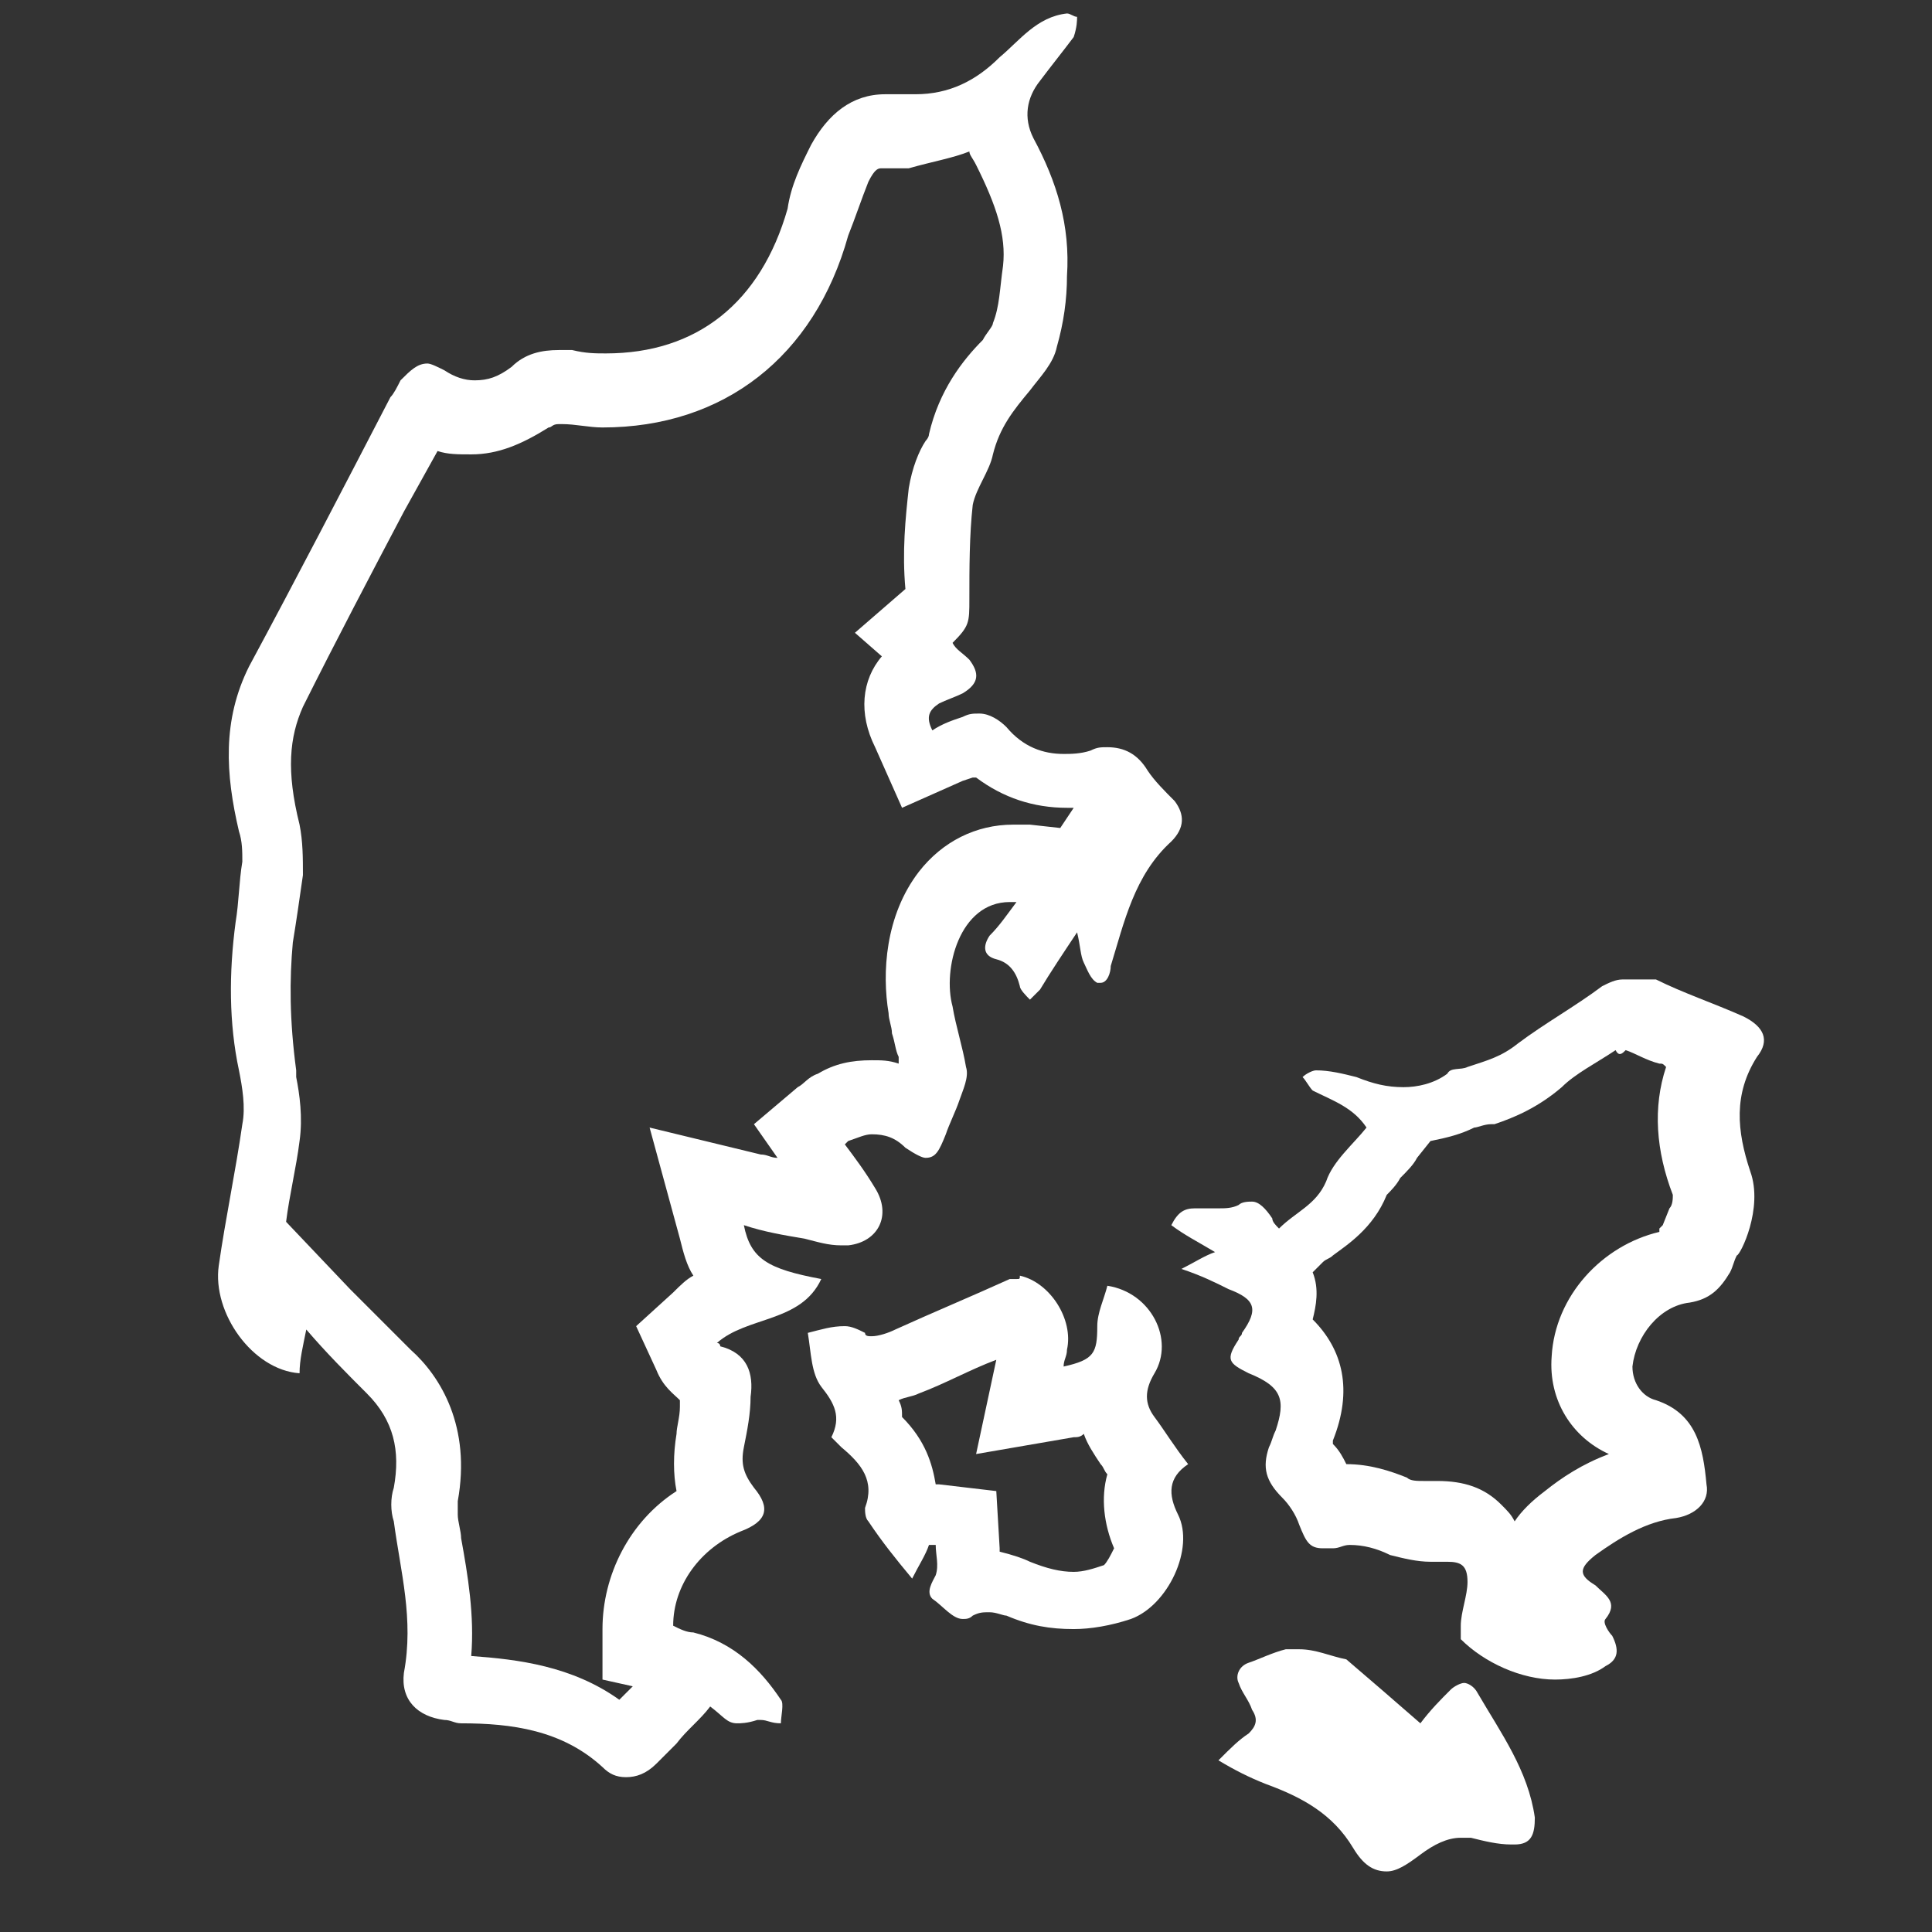 <?xml version="1.0" encoding="utf-8"?>
<!-- Generator: Adobe Illustrator 25.2.0, SVG Export Plug-In . SVG Version: 6.00 Build 0)  -->
<svg version="1.1" xmlns="http://www.w3.org/2000/svg" xmlns:xlink="http://www.w3.org/1999/xlink" x="0px" y="0px"
	 viewBox="0 0 57.4 57.4" style="enable-background:new 0 0 57.4 57.4;" xml:space="preserve">
<rect x="0" y="0" width="57.4" height="57.4" fill="#333333" stroke="none"/>
<style type="text/css">
	.st0{display:none;}
	.st1{display:inline;}
	.st2{fill:#FFFFFF;}
	.st3{display:inline;fill:#FFFFFF;}
</style>
<g id="Lag_3" class="st0">
	<rect y="-0.6" class="st1" width="58" height="58"/>
</g>
<g id="Lag_2">
	<g>
		<g>
			<path class="st2" d="M28.8,4.5c0,0.1,0.1,0.2,0.2,0.4c0.6,1.2,0.9,2.1,0.8,3c-0.1,0.7-0.1,1.2-0.3,1.7c0,0.1-0.2,0.3-0.3,0.5
				c-0.6,0.6-1.3,1.5-1.6,2.8c0,0.1-0.1,0.2-0.1,0.2c-0.2,0.3-0.4,0.8-0.5,1.4c-0.1,0.9-0.2,1.9-0.1,3l-1.5,1.3l0.8,0.7
				c-0.6,0.7-0.7,1.7-0.2,2.7l0.8,1.8l1.8-0.8l0.3-0.1c0,0,0.1,0,0.1,0c0.8,0.6,1.7,0.9,2.7,0.9c0.1,0,0.1,0,0.2,0l-0.4,0.6
				l-0.9-0.1c-0.2,0-0.3,0-0.5,0c-1.1,0-2.1,0.5-2.8,1.4c-1,1.3-1.1,3-0.9,4.2c0,0.2,0.1,0.4,0.1,0.6c0.1,0.3,0.1,0.5,0.2,0.7
				c0,0,0,0,0,0.1c0,0,0,0.1,0,0.1c-0.3-0.1-0.5-0.1-0.8-0.1c-0.6,0-1.1,0.1-1.6,0.4c-0.3,0.1-0.4,0.3-0.6,0.4l-1.3,1.1l0.7,1
				c-0.2,0-0.3-0.1-0.5-0.1l-3.3-0.8l0.9,3.3c0.1,0.4,0.2,0.8,0.4,1.1c-0.2,0.1-0.4,0.3-0.6,0.5l-1.1,1l0.6,1.3
				c0.2,0.5,0.5,0.7,0.7,0.9c0,0.1,0,0.1,0,0.2c0,0.3-0.1,0.6-0.1,0.8c-0.1,0.6-0.1,1.2,0,1.7c-1.4,0.9-2.2,2.5-2.2,4.1l0,1.5
				l0.9,0.2c-0.1,0.1-0.2,0.2-0.3,0.3l-0.1,0.1c-1.4-1-3-1.2-4.4-1.3c0.1-1.2-0.1-2.4-0.3-3.5c0-0.2-0.1-0.5-0.1-0.7
				c0,0,0-0.1,0-0.4c0.4-2.2-0.5-3.7-1.4-4.5c-0.4-0.4-0.8-0.8-1.2-1.2c-0.2-0.2-0.4-0.4-0.6-0.6l-1.9-2c0.1-0.8,0.3-1.6,0.4-2.4
				c0.1-0.7,0-1.4-0.1-1.9l0-0.2c-0.2-1.5-0.2-2.7-0.1-3.8c0.1-0.6,0.2-1.3,0.3-2c0-0.5,0-1-0.1-1.5c-0.4-1.6-0.3-2.6,0.1-3.5
				c1-2,2-3.9,3-5.8l1-1.8c0.3,0.1,0.6,0.1,1,0.1c0.8,0,1.5-0.3,2.3-0.8c0.1,0,0.1-0.1,0.3-0.1c0,0,0.1,0,0.1,0
				c0.4,0,0.8,0.1,1.2,0.1c3.6,0,6.3-2.1,7.3-5.7c0.2-0.5,0.4-1.1,0.6-1.6c0.2-0.4,0.3-0.4,0.4-0.4c0,0,0.1,0,0.1,0
				c0.2,0,0.5,0,0.7,0C27.7,4.8,28.3,4.7,28.8,4.5 M31.7,0.4C31.6,0.4,31.6,0.4,31.7,0.4c-0.9,0.1-1.4,0.8-2,1.3
				c-0.7,0.7-1.5,1.1-2.5,1.1c-0.1,0-0.3,0-0.5,0c-0.1,0-0.3,0-0.4,0c-1,0-1.7,0.6-2.2,1.5c-0.3,0.6-0.6,1.2-0.7,1.9
				c-0.8,2.8-2.7,4.3-5.4,4.3c-0.3,0-0.6,0-1-0.1c-0.1,0-0.2,0-0.4,0c-0.5,0-1,0.1-1.4,0.5c-0.4,0.3-0.7,0.4-1.1,0.4
				c-0.3,0-0.6-0.1-0.9-0.3c-0.2-0.1-0.4-0.2-0.5-0.2c-0.3,0-0.5,0.2-0.8,0.5c-0.1,0.2-0.2,0.4-0.3,0.5c-1.4,2.7-2.8,5.4-4.2,8
				c-0.8,1.6-0.7,3.2-0.3,4.9c0.1,0.3,0.1,0.6,0.1,0.9c-0.1,0.6-0.1,1.2-0.2,1.8c-0.2,1.5-0.2,3,0.1,4.4c0.1,0.5,0.2,1.1,0.1,1.6
				c-0.2,1.4-0.5,2.8-0.7,4.2c-0.2,1.4,1,3.1,2.4,3.2C8.9,40.4,9,40,9.1,39.5c0.6,0.7,1.2,1.3,1.8,1.9c0.8,0.8,1,1.7,0.8,2.8
				c-0.1,0.3-0.1,0.7,0,1c0.2,1.5,0.6,2.9,0.3,4.5c-0.1,0.8,0.4,1.3,1.2,1.4c0.2,0,0.3,0.1,0.5,0.1c1.5,0,3,0.2,4.2,1.3
				c0.2,0.2,0.4,0.3,0.7,0.3c0.3,0,0.6-0.1,0.9-0.4c0.2-0.2,0.4-0.4,0.6-0.6c0.3-0.4,0.7-0.7,1-1.1c0.4,0.3,0.5,0.5,0.8,0.5
				c0.1,0,0.3,0,0.6-0.1c0,0,0,0,0.1,0c0.2,0,0.3,0.1,0.6,0.1c0-0.2,0.1-0.6,0-0.7c-0.6-0.9-1.4-1.7-2.6-2c-0.2,0-0.4-0.1-0.6-0.2
				c0-1.2,0.8-2.3,2-2.8c0.8-0.3,0.9-0.7,0.4-1.3c-0.3-0.4-0.4-0.7-0.3-1.2c0.1-0.5,0.2-1,0.2-1.5c0.1-0.7-0.1-1.3-0.9-1.5
				c0,0,0-0.1-0.1-0.1c0.9-0.8,2.5-0.6,3.1-1.9c-1.6-0.3-2.1-0.6-2.3-1.6c0.6,0.2,1.2,0.3,1.8,0.4c0.4,0.1,0.7,0.2,1.1,0.2
				c0.1,0,0.1,0,0.2,0c0.9-0.1,1.3-0.9,0.8-1.7c-0.3-0.5-0.6-0.9-0.9-1.3c0,0,0.1-0.1,0.1-0.1c0.3-0.1,0.5-0.2,0.7-0.2
				c0.4,0,0.7,0.1,1,0.4c0.3,0.2,0.5,0.3,0.6,0.3c0.3,0,0.4-0.2,0.6-0.7c0.1-0.3,0.3-0.7,0.4-1c0.1-0.3,0.3-0.7,0.2-1
				c-0.1-0.6-0.3-1.2-0.4-1.8c-0.3-1.1,0.2-3.1,1.7-3.1c0.1,0,0.1,0,0.2,0c-0.3,0.4-0.5,0.7-0.8,1c-0.2,0.3-0.2,0.6,0.2,0.7
				c0.4,0.1,0.6,0.4,0.7,0.8c0,0.1,0.2,0.3,0.3,0.4c0.1-0.1,0.2-0.2,0.3-0.3c0.3-0.5,0.7-1.1,1.1-1.7c0.1,0.4,0.1,0.7,0.2,0.9
				c0.1,0.2,0.2,0.5,0.4,0.6c0,0,0.1,0,0.1,0c0.2,0,0.3-0.3,0.3-0.5c0.4-1.3,0.7-2.7,1.8-3.7c0.4-0.4,0.4-0.8,0.1-1.2
				c-0.3-0.3-0.6-0.6-0.8-0.9c-0.3-0.5-0.7-0.7-1.2-0.7c-0.2,0-0.3,0-0.5,0.1c-0.3,0.1-0.6,0.1-0.8,0.1c-0.6,0-1.2-0.2-1.7-0.8
				c-0.2-0.2-0.5-0.4-0.8-0.4c-0.2,0-0.3,0-0.5,0.1c-0.3,0.1-0.6,0.2-0.9,0.4c-0.2-0.4-0.1-0.6,0.2-0.8c0.2-0.1,0.5-0.2,0.7-0.3
				c0.5-0.3,0.5-0.6,0.2-1c-0.2-0.2-0.4-0.3-0.5-0.5c0.5-0.5,0.5-0.6,0.5-1.3c0-0.9,0-1.9,0.1-2.8c0.1-0.5,0.5-1,0.6-1.5
				c0.2-0.8,0.6-1.3,1.1-1.9c0.3-0.4,0.7-0.8,0.8-1.3c0.2-0.7,0.3-1.4,0.3-2.1c0.1-1.5-0.3-2.8-1-4.1c-0.3-0.6-0.2-1.2,0.2-1.7
				c0.3-0.4,0.7-0.9,1-1.3C32,0.8,32,0.6,32,0.5C31.9,0.5,31.8,0.4,31.7,0.4L31.7,0.4z"/>
		</g>
		<g>
			<path class="st2" d="M48.3,31.2c0.3,0.1,0.6,0.3,1,0.4c0.1,0,0.1,0,0.2,0.1c-0.4,1.2-0.3,2.5,0.2,3.8c0,0.1,0,0.3-0.1,0.4
				l-0.2,0.5l-0.1,0.1c0,0,0,0.1,0,0.1c-1.7,0.4-3.1,1.9-3.2,3.7c-0.1,1.3,0.6,2.4,1.7,2.9c-0.8,0.3-1.4,0.7-1.9,1.1
				c-0.4,0.3-0.7,0.6-0.9,0.9c-0.1-0.2-0.2-0.3-0.4-0.5c-0.5-0.5-1.1-0.7-1.9-0.7c0,0,0,0,0,0c-0.1,0-0.2,0-0.3,0c0,0-0.1,0-0.1,0
				c-0.2,0-0.4,0-0.5-0.1c-0.5-0.2-1.1-0.4-1.8-0.4c-0.1-0.2-0.2-0.4-0.4-0.6l0-0.1c0.6-1.5,0.3-2.7-0.6-3.6c0.1-0.4,0.2-0.9,0-1.4
				l0.3-0.3c0.1-0.1,0.2-0.1,0.3-0.2c0.4-0.3,1.2-0.8,1.6-1.8c0.1-0.1,0.3-0.3,0.4-0.5c0.2-0.2,0.4-0.4,0.5-0.6l0.4-0.5
				c0.5-0.1,0.9-0.2,1.3-0.4c0.1,0,0.3-0.1,0.5-0.1l0.1,0c0.6-0.2,1.3-0.5,2-1.1c0.4-0.4,1-0.7,1.6-1.1
				C48.1,31.4,48.2,31.3,48.3,31.2 M48.2,29.1c-0.2,0-0.4,0.1-0.6,0.2c-0.8,0.6-1.7,1.1-2.5,1.7c-0.5,0.4-0.9,0.5-1.5,0.7
				c-0.2,0.1-0.5,0-0.6,0.2c-0.4,0.3-0.9,0.4-1.3,0.4c-0.5,0-0.9-0.1-1.4-0.3c-0.4-0.1-0.8-0.2-1.2-0.2c0,0,0,0,0,0
				c-0.1,0-0.3,0.1-0.4,0.2c0.1,0.1,0.2,0.3,0.3,0.4c0.6,0.3,1.2,0.5,1.6,1.1c-0.4,0.5-1,1-1.2,1.6c-0.3,0.7-0.9,0.9-1.4,1.4
				c-0.1-0.1-0.2-0.2-0.2-0.3c-0.2-0.3-0.4-0.5-0.6-0.5c-0.1,0-0.3,0-0.4,0.1c-0.2,0.1-0.4,0.1-0.6,0.1c-0.2,0-0.3,0-0.5,0
				c-0.1,0-0.1,0-0.2,0c-0.3,0-0.5,0.1-0.7,0.5c0.4,0.3,0.8,0.5,1.3,0.8c-0.3,0.1-0.6,0.3-1,0.5c0.6,0.2,1,0.4,1.4,0.6
				c0.8,0.3,0.9,0.6,0.4,1.3c0,0.1-0.1,0.1-0.1,0.2c-0.4,0.6-0.3,0.7,0.3,1c1,0.4,1.1,0.8,0.8,1.7c-0.1,0.2-0.1,0.3-0.2,0.5
				c-0.2,0.6-0.1,1,0.4,1.5c0.2,0.2,0.4,0.5,0.5,0.8c0.2,0.5,0.3,0.7,0.7,0.7c0.1,0,0.2,0,0.3,0c0.2,0,0.3-0.1,0.5-0.1
				c0.4,0,0.8,0.1,1.2,0.3c0.4,0.1,0.8,0.2,1.2,0.2c0.1,0,0.2,0,0.3,0c0.1,0,0.1,0,0.2,0c0.4,0,0.6,0.1,0.6,0.6
				c0,0.4-0.2,0.9-0.2,1.3c0,0.1,0,0.3,0,0.4c0.7,0.7,1.8,1.2,2.8,1.2c0.5,0,1.1-0.1,1.5-0.4c0.4-0.2,0.4-0.5,0.2-0.9
				c-0.1-0.1-0.3-0.4-0.2-0.5c0.4-0.5,0-0.7-0.3-1c-0.5-0.3-0.5-0.5,0-0.9c0.7-0.5,1.5-1,2.4-1.1c0.6-0.1,1-0.5,0.9-1
				c-0.1-1.1-0.3-2.1-1.5-2.5c-0.4-0.1-0.7-0.5-0.7-1c0.1-0.9,0.8-1.8,1.7-1.9c0.6-0.1,0.9-0.4,1.2-0.9c0.1-0.2,0.1-0.3,0.2-0.5
				c0,0,0,0,0,0c0.1,0,0.8-1.4,0.4-2.5c-0.4-1.2-0.5-2.3,0.2-3.4c0.4-0.5,0.2-0.9-0.4-1.2c-0.9-0.4-1.8-0.7-2.6-1.1
				C48.5,29.1,48.4,29.1,48.2,29.1L48.2,29.1z"/>
		</g>
		<g>
			<path class="st2" d="M29.6,40.4l-0.6,2.8l2.9-0.5c0.1,0,0.2,0,0.3-0.1c0.1,0.3,0.3,0.6,0.5,0.9c0.1,0.1,0.1,0.2,0.2,0.3
				c-0.2,0.7-0.1,1.5,0.2,2.2c-0.1,0.2-0.2,0.4-0.3,0.5c-0.3,0.1-0.6,0.2-0.9,0.2c-0.4,0-0.8-0.1-1.3-0.3c-0.2-0.1-0.5-0.2-0.9-0.3
				c0,0,0-0.1,0-0.1l-0.1-1.7l-1.7-0.2l-0.1,0c-0.1-0.6-0.3-1.3-1-2c0-0.2,0-0.3-0.1-0.5c0.2-0.1,0.4-0.1,0.6-0.2
				C28.1,41.1,28.8,40.7,29.6,40.4C29.6,40.4,29.6,40.4,29.6,40.4 M30.2,38C30.1,38,30,38,30,38c-1.1,0.5-2.3,1-3.4,1.5
				c-0.2,0.1-0.5,0.2-0.7,0.2c-0.1,0-0.2,0-0.2-0.1c-0.2-0.1-0.4-0.2-0.6-0.2c-0.4,0-0.7,0.1-1.1,0.2c0.1,0.6,0.1,1.2,0.4,1.6
				c0.4,0.5,0.6,0.9,0.3,1.5c0.1,0.1,0.2,0.2,0.3,0.3c0.6,0.5,1,1,0.7,1.8c0,0.1,0,0.3,0.1,0.4c0.4,0.6,0.8,1.1,1.3,1.7
				c0.2-0.4,0.4-0.7,0.5-1c0.1,0,0.1,0,0.2,0c0,0.3,0.1,0.6,0,0.9c-0.1,0.2-0.3,0.5-0.1,0.7c0.3,0.2,0.6,0.6,0.9,0.6
				c0.1,0,0.2,0,0.3-0.1c0.2-0.1,0.3-0.1,0.5-0.1c0.2,0,0.4,0.1,0.5,0.1c0.7,0.3,1.3,0.4,2,0.4c0.5,0,1.1-0.1,1.7-0.3
				c1.1-0.4,1.9-2.1,1.4-3.1c-0.3-0.6-0.3-1.1,0.3-1.5c-0.4-0.5-0.7-1-1-1.4c-0.3-0.4-0.3-0.8,0-1.3c0.6-1-0.1-2.4-1.4-2.6
				c-0.1,0.4-0.3,0.8-0.3,1.2c0,0.8-0.1,1-1,1.2c0-0.2,0.1-0.3,0.1-0.5c0.2-0.9-0.5-2-1.4-2.2C30.3,38,30.3,38,30.2,38L30.2,38z"/>
		</g>
		<g>
			<path class="st2" d="M38.6,49c-0.1,0-0.3,0-0.4,0c-0.4,0.1-0.8,0.3-1.1,0.4c-0.3,0.1-0.4,0.4-0.3,0.6c0.1,0.3,0.3,0.5,0.4,0.8
				c0.2,0.3,0.1,0.5-0.1,0.7c-0.3,0.2-0.5,0.4-0.9,0.8c0.5,0.3,0.9,0.5,1.4,0.7c1.1,0.4,2,0.9,2.6,1.9c0.3,0.5,0.6,0.7,1,0.7
				c0.3,0,0.6-0.2,1-0.5c0.4-0.3,0.8-0.5,1.2-0.5c0.1,0,0.2,0,0.3,0c0.4,0.1,0.8,0.2,1.2,0.2c0,0,0.1,0,0.1,0c0.5,0,0.6-0.3,0.6-0.8
				c-0.2-1.4-1-2.5-1.7-3.7c-0.1-0.2-0.3-0.3-0.4-0.3c-0.1,0-0.3,0.1-0.4,0.2c-0.3,0.3-0.6,0.6-0.9,1c-0.8-0.7-1.5-1.3-2.2-1.9
				C39.5,49.2,39.1,49,38.6,49L38.6,49z"/>
		</g>
	</g>
</g>
<g id="Lag_4" class="st0">
	<g class="st1">
		<g>
			<path class="st2" d="M17.4,24.1c0,0.1,0,0.1,0,0.1c0,0.2,0,0.5,0.1,0.7c-0.3,0.4-0.5,0.9-0.4,1.4c-0.2-1-0.8-1.4-1.3-1.6
				c0.4-0.1,0.9-0.2,1.3-0.7C17.3,24.2,17.4,24.2,17.4,24.1 M17.8,22c-0.1,0-0.3,0-0.4,0.1c-0.2,0.1-0.3,0.1-0.4,0.1
				c-0.1,0-0.2,0-0.3-0.1c-0.1-0.1-0.2-0.1-0.3-0.1c-0.2,0-0.3,0.1-0.4,0.3c-0.2,0.3-0.3,0.5-0.5,0.5c-0.1,0-0.3,0-0.5-0.1
				c-0.1,0-0.1,0-0.2-0.1c-0.1-0.1-0.2-0.1-0.2-0.1c-0.1,0-0.2,0.1-0.3,0.2c-0.2,0.4-0.4,0.7-0.6,1.1c-0.1,0.2-0.2,0.3-0.4,0.3
				c0,0-0.1,0-0.1,0c-0.2,0-0.5,0-0.7-0.1c0.1,0.2,0.1,0.2,0.1,0.3c0.2,0.5,0.2,0.5-0.3,0.6c-0.5,0.2-1,0.3-1.6,0.4
				c0,0.1,0,0.1,0,0.2c0.6,0.7,1.2,1.5,1.7,2.2c0.1,0.1,0.5,0.2,0.8,0.2c0.2,0,0.3,0,0.4-0.1c0,0,0.1-0.1,0.1-0.2
				c0-0.1,0.1-0.3,0.1-0.4c0-0.4,0.2-0.6,0.7-0.7c0.2,0,0.3,0,0.4,0c0.2,0,0.2,0.1,0.3,0.6c0,0.4,0,0.7,0.4,1
				c0.5,0.3,0.5,0.4,0.2,0.9c0,0,0,0,0,0.1c0.2,0,0.4,0.2,0.6,0.2c0.1,0,0.2,0,0.3-0.1c0.1-0.1,0.2-0.2,0.3-0.2
				c0.1,0,0.2,0.1,0.3,0.2c0.3,0.3,0.5,0.4,0.7,0.4c0.3,0,0.5-0.2,0.7-0.7c0.1-0.3,0.3-0.4,0.6-0.4c0,0,0,0,0,0c0,0,0,0,0,0
				c0.3,0,0.5,0,0.8-0.1c0.1,0,0.2-0.1,0.3-0.2c0.1-0.6,0.1-1.2,0.2-1.9c-0.3,0-0.5,0.1-0.7,0.1c0,0,0,0-0.1,0c-0.2,0-0.3,0-0.5-0.1
				c-0.3-0.1-0.3-0.2-0.1-0.4c0.2-0.2,0.5-0.4,0.7-0.6c0.3-0.3,0.3-0.6-0.1-0.8c-0.2-0.1-0.4-0.3-0.4-0.5c0-0.2-0.1-0.4,0-0.6
				c0.2-0.8-0.2-1.1-0.8-1.4c-0.1,0-0.1-0.1-0.2-0.1C18.2,22,18,22,17.8,22L17.8,22z"/>
		</g>
		<g>
			<path class="st2" d="M29.1,5.3c0,0-0.1,0.1-0.1,0.1L29,5.5V5.3C29,5.3,29,5.3,29.1,5.3 M27.6,6.9L27.6,6.9
				c-0.3,0.9-0.4,1.7,0,2.5c0.4,0.8,1.2,1.2,2.2,1.2c0.3,0,0.5,0,0.7-0.1c0.2,0,0.4,0,0.6,0c0.7,0,1.3-0.2,1.7-0.5
				c0.3,0.1,0.7,0.2,1,0.3c0.4,0.1,0.7,0.1,1.1,0.1c0.2,0,0.4,0.1,0.6,0.1c-0.1,0.3-0.1,0.6-0.1,0.8c0,0,0,0.1-0.2,0.3
				c-0.6,0.7-1.3,1.5-2,2.2c-0.3,0.3-0.5,0.6-0.8,0.9L32,15.3l-0.2,0.3l-1,1.1c-0.1,0-0.1,0-0.2,0c-0.7,0.1-1.2,0.6-1.4,0.8L28.6,18
				l-1.1-0.8c0,0-0.1-0.1-0.1-0.1c0-0.1,0-0.2,0-0.3l0-0.5l-0.2-2.7c0-0.1,0-0.2,0-0.3l0-0.1l0.3-2.2L27,11c0-0.2,0.1-0.3,0.1-0.5
				c0-0.1,0-0.2,0-0.3c0.1-0.3,0.2-0.6,0.2-1l0-0.2c0-0.3,0-0.7,0-1.1l0.1-1C27.4,7,27.5,7,27.6,6.9 M29.1,20.6
				c0.2,0.2,0.5,0.5,0.9,0.7c0.4,0.2,0.7,0.3,1.2,0.3c0.2,0,0.4,0,0.6,0c0.5-0.1,1-0.1,1.4-0.2c0,0.1,0,0.1,0,0.2
				c0.3,0.9,0.7,1.7,1.3,2.3c-0.1,0.4-0.1,0.8-0.2,1.3c-0.1,1.1-0.1,2.1,0,3c0,0.8,0.3,1.4,0.5,1.9c0.4,1.1,1.4,1.8,2.5,1.9
				c0,0,0.1,0.1,0.1,0.2c0.2,0.4,0.5,1,1,1.5c-0.3,0.7-0.1,1.5,0.4,2.5c0.1,0.1,0.2,0.3,0.2,0.4c0,0,0,0.1-0.1,0.1
				c-0.4,0.9-0.1,1.8,0.1,2.1l0.2,0.4c0.1,0.3,0.2,0.5,0.3,0.8c-0.1,0.1-0.1,0.1-0.2,0.2c0,0-0.1,0.1-0.1,0.1
				c-0.3,0.3-0.8,0.9-0.9,1.8c-0.1,0.8,0.2,1.9,1.9,2.7c0.1,0,0.2,0.1,0.3,0.1c0.3,0.1,0.5,0.1,0.8,0.1c0.8,0,1.4-0.4,1.8-1
				c1.2,0.3,1.8,0.8,2,1.3c0,0.1-0.1,0.2-0.1,0.2c-0.3,0.5-0.6,0.9-1,1.4l-4.1-0.7l1.1,1.8l-0.5,0l-0.2,1.5c-0.1,0-0.2,0.1-0.3,0.1
				c0,0-0.1,0-0.2,0l-4.3,1.1l3.7,2.5l0,0c0.1,0.1,0.5,0.3,0.9,0.4c-0.3,0.1-0.6,0.3-0.9,0.4c-0.1,0-0.1,0-0.2,0.1
				c-0.7-0.4-1.5-0.6-2.3-0.6c-0.4,0-0.8,0-1.2,0.1c-0.1,0-0.2,0-0.3,0c-0.1,0-0.1,0-0.3-0.1c-0.4-0.4-0.8-0.6-1.1-0.8
				c-0.1-0.1-0.2-0.1-0.3-0.2c-0.2-0.1-0.3-0.2-0.5-0.3l-0.2-0.1l-3.8-2c0.1-0.3,0.2-0.5,0.2-0.6L30,48l-1.7-0.6c0,0-0.1,0-0.1-0.1
				c-0.3-0.1-0.8-0.4-1.4-0.4c-0.1,0-0.2,0-0.3,0c-0.4,0-0.8,0.2-1.1,0.4c-0.4-0.9-1.2-1.6-2.1-1.6c-0.1-0.2-0.2-0.3-0.3-0.4
				c0.1,0,0.1-0.1,0.2-0.1c0.6-0.5,1.2-1,2-1.7c0.5-0.4,0.8-1.1,0.8-1.7c0-0.3,0-0.5,0-0.6c0,0,0-0.1,0-0.1c0.1-0.6,0-1.1-0.1-1.6
				c0.1,0,0.3,0,0.5,0c0.1,0,0.1,0,0.2,0l0.5,1.2l1.9-0.8c0,0,0.1,0,0.2-0.1c0.1,0,0.3,0,0.4,0c1,0,1.6-0.7,1.8-1
				c0.1-0.1,0.1-0.2,0.2-0.3l0.1-0.1l1.2-1.6l-1.5-1.1c0.2-0.3,0.3-0.7,0.3-1.1c0,0,0,0,0,0c0.1-0.1,0.1-0.2,0.2-0.3
				c0.2-0.4,0.4-0.8,0.4-1.2c0.8-1.3,0-2.4-0.2-2.8l-1.1-1.7c0.6-0.2,0.9-0.6,1.1-0.8l1.9-1.8l-2.3-1.4c-0.1-0.1-0.4-0.3-0.9-0.4
				c-0.2,0-0.4-0.1-0.5-0.1c-0.3-0.1-0.6-0.1-0.9-0.1c-0.4,0-0.8,0.1-1.1,0.3c0,0,0,0-0.1,0c-0.4,0-0.8,0.1-1.1,0.2L27,24.4
				l-0.6-0.8c0.1-0.1,0.2-0.3,0.4-0.4c0.7-0.8,0.8-1.7,0.6-2.5L29.1,20.6 M29.7,24.8L29.7,24.8L29.7,24.8 M29.4,50.3l0.6,2.7
				c-0.5,0-1,0.2-1.4,0.5c-0.6-0.2-1.2-0.3-1.8-0.5c0.8-0.3,1.3-0.9,1.5-1.6c0,0,0.1-0.1,0.4-0.4c0.2-0.2,0.4-0.3,0.5-0.4
				C29.3,50.6,29.3,50.5,29.4,50.3 M22.7,52.4C22.7,52.5,22.7,52.5,22.7,52.4c0.1,0.1,0.2,0.1,0.2,0.1c0,0,0.1,0.1,0.1,0.1
				c-0.4,0.2-0.9,0.6-1.2,1.3c-0.1,0.2-0.2,0.5-0.4,0.7c-0.3-0.1-0.5-0.2-0.8-0.4c0.3-0.2,0.4-0.5,0.6-0.8
				C21.9,53.3,22.4,53,22.7,52.4 M29,0.5c-0.1,0-0.2,0-0.3,0c-0.1,0.3-0.2,0.7-0.3,1c-0.1,0.2-0.3,0.3-0.4,0.5
				c-0.1,0.1-0.4,0.2-0.4,0.4c0,0.1,0.2,0.3,0.3,0.4C27.9,2.9,28,2.9,28.1,3c0.1,0.1,0.3,0.2,0.2,0.3c0,0.1-0.2,0.3-0.3,0.3
				c0,0,0,0-0.1,0c-0.2,0-0.3-0.1-0.5-0.1c-0.2-0.1-0.3-0.2-0.5-0.4c0,0.4,0,0.7,0,1.2c-0.3-0.2-0.5-0.3-0.8-0.4
				c-0.2,0.3-0.2,0.5,0,0.7c0.1,0.1,0.2,0.2,0.3,0.3c0.1,0.1,0.1,0.3,0.1,0.4c-0.1,0.1-0.3,0.1-0.4,0.1c0,0,0,0,0,0
				c-0.1,0-0.2-0.1-0.3-0.2c-0.1-0.1-0.2-0.2-0.3-0.2c0,0-0.1,0-0.1,0c0,0.2,0,0.5,0.1,0.7c0,0.1,0,0.3,0,0.4
				c-0.1-0.1-0.3-0.1-0.4-0.2c-0.1-0.1-0.1-0.2-0.2-0.3c-0.1-0.1-0.2-0.2-0.3-0.3c0,0-0.1,0-0.1,0c0,0.2,0,0.4,0,0.6
				c0.1,0.4,0.2,0.9,0.5,1.2c0.5,0.7,0.4,1.5,0.4,2.2c0,0.2-0.1,0.4-0.4,0.4c0,0,0,0-0.1,0c-0.1,0-0.2,0-0.3,0c-0.1,0-0.3,0-0.5,0
				c0.1,0.1,0.1,0.2,0.1,0.2c0.2,0.2,0.4,0.3,0.6,0.4c0.3,0.2,0.3,0.4,0,0.6c-0.2,0.1-0.4,0.2-0.6,0.2c-0.2,0-0.4-0.1-0.5-0.2
				c-0.1-0.1-0.3-0.2-0.4-0.2c-0.1,0-0.3,0.1-0.4,0.2c-0.2,0.2-0.2,0.5-0.1,0.8c0.1,0.1,0.2,0.2,0.2,0.3c0.1,0.1,0.1,0.3,0.1,0.4
				c-0.1,0-0.2,0-0.3,0c0,0-0.1,0-0.1,0c-0.3-0.1-0.5-0.2-0.8-0.3c0,0,0,0,0,0c-0.1,0-0.3,0.1-0.3,0.2c0.1,0.5-0.1,0.8-0.7,0.8
				c0.2,0.1,0.4,0.2,0.6,0.3c0.5,0.1,0.7,0.4,0.4,0.9c-0.2,0.3-0.4,0.5-0.8,0.5c0,0,0,0,0,0c-0.1,0-0.2,0-0.2,0c-0.1,0-0.3,0-0.4,0
				c0.1,0.4,0.3,0.5,0.6,0.5c0.2,0,0.3,0,0.5,0c0.7,0,1.4-0.2,1.8-0.9c0.4-0.6,1-1,1.6-1.4c0,0,0.1,0,0.1,0c0.1,0,0.2,0,0.3,0
				c0,0.1,0,0.3-0.1,0.4c0,0.1-0.1,0.1-0.2,0.2c-0.5,0.3-0.9,0.6-1,1.1c0,0.1-0.2,0.3-0.3,0.3c-0.4,0.3-0.5,0.7-0.5,1.2
				c0,0.1,0,0.2,0,0.3c0,0.4-0.1,0.7-0.5,0.8c-0.1,0.1-0.3,0.2-0.4,0.2c0,0,0,0,0,0.1c0.2,0,0.3,0,0.5-0.1c0,0,0,0.1,0.1,0.1
				c-0.2,0.2-0.4,0.5-0.6,0.7c0.1,0.1,0.2,0.3,0.4,0.4c-0.1,0.1-0.2,0.2-0.3,0.3c-0.2,0.2-0.4,0.5-0.5,0.7c-0.2,0.7-0.4,1.3-0.9,1.8
				c-0.2,0.2-0.1,0.5,0.2,0.5c0,0,0,0,0.1,0c0.3,0,0.8-0.3,0.9-0.6c0.2-0.5,0.4-1.1,0.5-1.6c0.1-0.3,0.2-0.5,0.5-0.7
				c0.1-0.1,0.3-0.2,0.3-0.4c0-0.3,0-0.6,0-0.9c0-0.2,0-0.4,0.2-0.5c0.5-0.3,1.1-0.6,1.6-1c0.1-0.1,0.2-0.1,0.4-0.2
				c0,0.5,0.1,1,0.1,1.4c0.1,0.5,0.5,0.7,0.9,1c0,0-0.1,0-0.1,0c-0.2,0-0.4,0-0.5,0c0,0-0.1,0-0.1,0c-0.1,0-0.3,0.1-0.4,0.2
				c-0.3,0.7-0.5,1.4,0,2c0.1,0.1,0.1,0.2,0.1,0.2c0.2,0.2,0.1,0.4-0.1,0.6c-0.5,0.6-1,1.2-1.5,1.9c-0.2,0.3-0.4,0.6-0.4,1
				c0,0.2-0.1,0.4-0.3,0.4c-0.1,0-0.2,0.1-0.3,0.1c0.3,0.3,0.6,0.5,0.9,0.7c0.2-0.2,0.3-0.3,0.4-0.3c0.1,0,0.2,0.1,0.3,0.3
				c0.3,0.4,0.5,0.8,0.8,1.1c0.5-0.4,0.2-1,0.4-1.5c0.3,0.3,0.5,0.6,0.7,0.9c0.2,0.2,0.4,0.4,0.6,0.4c0.1,0,0.3-0.1,0.5-0.2
				c0.1-0.1,0.2-0.1,0.3-0.2c0.2-0.1,0.4-0.3,0.7-0.3c0.1,0,0.2,0,0.4,0.1c0,0,0,0,0.1,0c0.1,0,0.2,0,0.3-0.1
				c0.1-0.2,0.3-0.3,0.5-0.3c0.1,0,0.3,0.1,0.5,0.1c0.1,0.1,0.3,0,0.5,0c0.1,0,0.2,0.1,0.3,0.2c-0.1,0.1-0.2,0.3-0.3,0.3
				c-0.1,0-0.1,0-0.2,0c-0.1,0-0.2,0-0.3,0c-0.1,0-0.1,0-0.2,0c-0.2,0-0.4,0.1-0.5,0.3c-0.3,0.4-0.6,0.9-0.9,1.3
				c-0.3,0.3-0.3,0.6-0.1,0.9c0.3,0.4,0.5,0.9,0.4,1.4c-0.1,0.4-0.1,0.5,0.1,0.5c0.1,0,0.2,0,0.4-0.1c0,0,0,0,0,0c0,0,0,0,0.1,0
				c0,0.2,0,0.4,0,0.5c0,0.2,0.1,0.4,0.2,0.4c0,0,0,0,0.1,0c0.1,0,0.3-0.1,0.4-0.2c0.2-0.2,0.3-0.4,0.5-0.6c0.3,0.4,0.3,0.5,0.1,0.8
				c-0.2,0.2-0.4,0.4-0.2,0.8c0.1,0.2-0.1,0.4-0.4,0.4c0,0,0,0,0,0c-0.1,0-0.2,0-0.3-0.1c-0.1,0-0.1,0-0.1,0c-0.2,0-0.3,0.1-0.3,0.3
				c-0.1,0.3,0.1,0.4,0.3,0.5c0.5,0.4,0.5,0.6,0,0.9c-0.1,0.1-0.3,0.2-0.4,0.3c-0.1,0.1-0.2,0.2-0.2,0.2c0,0.3,0,0.7,0.4,0.9
				c0.3,0.2,0.6,0.4,0.9,0.7c-0.1,0.1-0.1,0.2-0.2,0.3c-0.1,0.2-0.2,0.3-0.3,0.3c-0.1,0-0.2-0.1-0.3-0.3c-0.1-0.2-0.3-0.4-0.4-0.6
				c-0.1-0.1-0.2-0.1-0.3-0.1c0,0.1,0,0.2,0,0.3c0.2,0.4,0.2,0.6-0.3,0.8c-0.1-0.2-0.2-0.4-0.3-0.7c-0.1-0.2-0.3-0.3-0.6-0.3
				c-0.1,0-0.2,0-0.3,0.1c-0.3,0.2-0.5,0.3-0.6,0.3c-0.2,0-0.3-0.1-0.6-0.5c-0.1-0.1-0.2-0.2-0.2-0.2c-0.1,0-0.1,0-0.2,0.1
				c-0.2,0.2-0.4,0.3-0.6,0.3c-0.2,0-0.3,0-0.5,0c0-0.3,0.2-0.6,0.1-0.7c-0.3-0.4-0.6-0.7-1-1.1c-0.2,0.1-0.3,0.2-0.4,0.3
				c-0.3,0.2-0.3,0.4-0.1,0.6c0.2,0.3,0.3,0.6,0.4,0.8c0,0.1,0.1,0.3,0,0.4c-0.4,0.5-0.8,1.1-1.5,1.4c-0.2,0.1-0.2,0.2-0.1,0.4
				c0.1,0.1,0.1,0.3,0.2,0.5c0.4-0.3,0.7-0.5,1.1-0.8c0.1-0.1,0.2-0.1,0.2-0.1c0.1,0,0.2,0.1,0.3,0.2c0.4,0.5,0.7,1,0.6,1.7
				c0,0.3,0,0.6,0,0.8c0,0.1-0.1,0.3-0.2,0.4c-0.6,0.6-1.3,1.1-1.9,1.7c-0.1,0.1-0.3,0.2-0.5,0.2c0,0-0.1,0-0.1,0
				c-0.1,0-0.3-0.1-0.4-0.1c-0.4,0-0.7,0.2-0.9,0.6c-0.1,0.2-0.3,0.3-0.4,0.3c-0.1,0-0.1,0-0.2,0c-0.4-0.1-0.7-0.2-1.1-0.2
				c0,0,0,0-0.1,0c-0.1,0-0.4,0.1-0.4,0.1c-0.1,0.5-0.1,0.9-0.1,1.4c0,0.1,0.1,0.1,0.2,0.2c0.2,0.2,0.4,0.3,0.5,0.5
				c0.2,0.3,0.5,0.5,0.8,0.5c0.3,0,0.5-0.1,0.7-0.3c0.1-0.1,0.4-0.3,0.5-0.3c0,0,0,0,0,0c0.1,0,0.2,0,0.3,0c0.1,0,0.2,0,0.3,0
				c0.5,0,0.3,0.1,0.5,1c0,0,0,0.1,0,0.1c0.1,0.2,0.1,0.5,0.2,0.5c0.1,0,0.1,0,0.2,0c0.2,0,0.4,0,0.5-0.1c0.2-0.1,0.4-0.2,0.5-0.2
				c0.3,0,0.5,0.2,0.6,0.6c0.2,0.6,0.4,1.2,1,1.5c0.2,0.1,0.4,0.1,0.6,0.2c0,0,0,0,0,0c0.3,0,0.5-0.2,0.8-0.4
				c0.2-0.2,0.5-0.5,0.8-0.6c0,0,0,0,0.1,0c0.3,0,0.6,0.2,0.9,0.3c0,0.1,0,0.2,0,0.2c-0.1,0.1-0.1,0.1-0.2,0.2
				c-0.5,0.4-1,0.8-1.1,1.5c0,0.1-0.2,0.2-0.3,0.2c-0.3,0.1-0.6,0.2-0.9,0.2c-0.3,0-0.7-0.1-1-0.4c-0.1-0.1-0.2-0.1-0.3-0.2
				c-0.4-0.3-0.9-0.3-1.4-0.4c0,0-0.1,0-0.1,0c-0.7,0-1.1,0.3-1.4,1c-0.1,0.1-0.3,0.2-0.5,0.3c0,0-0.1,0-0.1,0
				c-0.3,0-0.4-0.3-0.5-0.5c-0.5,0.3-0.6,0.4-0.4,0.9c0.2,0.4,0.1,0.6-0.3,0.8c-0.3,0.2-0.6,0.5-1,0.7c-0.1,0.1-0.2,0.1-0.3,0.1
				c0,0-0.1,0-0.1,0c-0.1,0-0.1,0-0.2,0c-0.2,0-0.2,0.1-0.3,0.3c-0.2,0.2-0.3,0.5-0.6,0.6c-0.3,0.2-0.5,0.3-0.6,0.6
				c-0.1,0.2-0.2,0.3-0.4,0.3c-0.6,0-1.2,0-1.8,0.1c-0.2,0-0.4,0-0.4,0.3c0,0.2,0.1,0.3,0.3,0.4c0.7,0.2,1.4,0.3,1.6,1.2
				c0.3-0.3,0.6-0.7,0.8-1.1c0.2-0.3,0.3-0.4,0.5-0.4c0.1,0,0.2,0,0.3,0.1c0.2,0.1,0.3,0.1,0.5,0.2c0.1-0.1,0.1-0.2,0.2-0.3
				c0.2-0.3,0.2-0.5,0.4-0.5c0.1,0,0.2,0.1,0.5,0.2c1.1,0.5,2.2,1.1,3.3,1.6c0.1,0.1,0.2,0.1,0.3,0.1c0.1,0,0.2-0.1,0.3-0.3
				c0.4-0.7,0.8-1.4,1.1-2.2c0.1-0.3,0.2-0.4,0.4-0.4c0.1,0,0.2,0,0.3,0c1.6,0.5,3.3,1,4.9,1.4c0.2,0,0.3,0.1,0.4,0.1
				c0.2,0,0.2-0.1,0.2-0.5c0-0.2,0.1-0.4,0.3-0.4c0,0,0,0,0,0c0.6,0,1.2,0.1,1.8,0.1c0.1,0,0.1,0,0.2,0c0.1,0,0.2,0,0.4,0
				c-0.1-0.4-0.2-0.7-0.2-1.1c0.2,0.1,0.3,0.2,0.4,0.2c0.4,0.3,0.8,0.5,1.1,0.8c0.5,0.5,1,0.7,1.7,0.7c0.2,0,0.4,0,0.7-0.1
				c0.3-0.1,0.6-0.1,0.8-0.1c0.6,0,1.3,0.2,1.8,0.7c0.1,0.1,0.2,0.1,0.3,0.1c0.1,0,0.2,0,0.3-0.1c0.6-0.3,1.3-0.5,1.9-0.8
				c0.1-0.1,0.3-0.1,0.4-0.1c0.1,0,0.2,0.1,0.4,0.2c0.1,0,0.1-0.1,0.1-0.1c0.4-0.6,0.9-0.8,1.6-0.8c0,0,0,0,0,0c0,0,0,0,0.1,0
				c0,0,0.1,0,0.1,0c0.1-0.1,0.2-0.1,0.2-0.2c0.1-0.6,0.2-1.1,0.3-1.7c-0.6,0.1-1.1,0.1-1.6,0.2c-0.2,0-0.3,0.1-0.4,0.1
				c-0.2,0-0.2-0.1-0.3-0.5c-0.2-0.7-0.2-0.7-0.8-0.7c-0.2,0-0.4,0-0.6-0.1c-0.1,0-0.1-0.1-0.3-0.2c0.2-0.1,0.4-0.1,0.5-0.1
				c0.4,0,0.8,0,1.2,0c0.1,0,0.3,0,0.3-0.1c0.2-0.3,0.3-0.6,0.5-0.9c-0.3-0.1-0.5-0.2-0.7-0.3c0,0,0-0.1,0-0.1c0.1,0,0.1,0,0.2,0
				c0,0,0.1,0,0.1,0c0.2,0,0.4,0,0.6,0c0.3,0,0.6-0.1,0.8-0.2c0.2-0.1,0.2-0.2,0.1-0.4c-0.1-0.1-0.2-0.3-0.3-0.5
				c0.3,0,0.4,0,0.5,0.1c0.1,0.1,0.2,0.1,0.3,0.1c0.2,0,0.3-0.1,0.5-0.3c0.5-0.7,1.1-1.4,1.5-2.2c0.2-0.4,0.3-0.8,0.5-1.2
				c0-0.1,0-0.3,0-0.4c-0.6-1.7-2-2.6-3.6-3c-0.4-0.1-0.8-0.1-1.2-0.1c0,0,0,0,0,0c-0.5,0-0.8,0.3-0.9,0.8c0,0.2-0.1,0.3-0.2,0.3
				c0,0-0.1,0-0.1,0c0,0,0,0-0.1,0c-0.3-0.2-0.7-0.4-0.7-0.7c0-0.3,0.4-0.5,0.6-0.8c0,0,0,0,0.1,0c0.8-0.5,0.9-0.6,0.6-1.6
				c-0.2-0.6-0.5-1.2-0.7-1.8c-0.2-0.5-0.2-0.6,0.3-0.7c0.3-0.1,0.3-0.2,0.2-0.5c-0.3-0.6-0.6-1.1-0.9-1.7c-0.4-0.7-0.4-0.9,0.3-1.4
				c0.3-0.2,0.3-0.4,0.1-0.6c-0.2-0.2-0.4-0.4-0.6-0.6c-0.5-0.3-0.8-0.8-1-1.3c-0.3-0.6-0.7-1.2-1.4-1.3c-0.1,0-0.2,0-0.3-0.1
				c-0.4,0-0.7-0.2-0.9-0.6c-0.2-0.4-0.3-0.8-0.3-1.3c0-0.9,0-1.9,0-2.8c0-0.7,0.2-1.3,0.3-2c0-0.2-0.1-0.4-0.2-0.5
				c-0.7-0.4-1-1-1.2-1.8c-0.1-0.3-0.2-0.7-0.4-1c-0.3-0.5-0.5-0.7-1-0.7c-0.1,0-0.2,0-0.4,0c-0.6,0.1-1.3,0.2-1.9,0.3
				c-0.1,0-0.2,0-0.3,0c-0.1,0-0.2,0-0.3-0.1c-0.2-0.1-0.3-0.3-0.5-0.5c0.2-0.1,0.3-0.3,0.5-0.4c0.1,0,0.3,0,0.5,0
				c0.2,0,0.4,0,0.5,0c0,0,0,0,0,0c0.2,0,0.4-0.1,0.4-0.3c0.1-0.2,0.2-0.3,0.3-0.3c0.1,0,0.1,0,0.2,0.1c0.2,0.1,0.4,0.2,0.7,0.3
				c0.1,0,0.1,0,0.2,0c0.1,0,0.2-0.1,0.2-0.3c0-0.6-0.1-1-0.8-1.2c0.3-0.3,0.5-0.5,0.7-0.7c0.9-1,1.9-2.1,2.8-3.1
				c0.4-0.4,0.6-0.9,0.6-1.5c0-0.4,0.2-0.7,0.6-0.9c0,0,0.1,0,0.1-0.1c0.5-0.3,0.5-0.8,0-1.1c-0.5-0.3-1.1-0.5-1.6-0.7
				c-0.8-0.2-1.5-0.2-2.3-0.3c-0.3-0.1-0.6-0.2-0.9-0.3c-0.2-0.1-0.4-0.2-0.5-0.2c-0.2,0-0.3,0.1-0.5,0.2c-0.3,0.2-0.7,0.5-1.1,0.5
				c-0.1,0-0.2,0-0.3,0c-0.1,0-0.1,0-0.2,0c-0.2,0-0.5,0.1-0.7,0.1c0,0,0,0,0,0c-0.5,0-0.6-0.3-0.4-0.7c0.2-0.3,0.4-0.5,0.7-0.5
				c0.1,0,0.3,0,0.4,0.1c0.1,0,0.1,0,0.2,0c0.1,0,0.2,0,0.2-0.1c0.2-0.1,0.4-0.4,0.6-0.6c-0.2,0-0.4,0-0.6-0.1
				c-0.1,0-0.3-0.1-0.4-0.2c0.1-0.1,0.1-0.3,0.3-0.3C32,5.5,33.1,4.7,34.2,4c0.5-0.4,0.8-0.9,1.1-1.5c0.1-0.3,0-0.4-0.3-0.5
				c-0.5-0.1-1.1-0.2-1.6-0.2c-0.7,0-1.4,0-2.2,0c0,0,0,0,0,0c-0.3,0-0.4,0.1-0.6,0.3c-0.1,0.1-0.2,0.3-0.4,0.4
				c-0.2-0.4-0.2-0.8-0.4-1.1C29.6,1,29.3,0.8,29,0.5L29,0.5z"/>
		</g>
		<g>
			<path class="st2" d="M17.4,24.1c0,0.1,0,0.1,0,0.1c0,0.2,0,0.5,0.1,0.7c-0.3,0.4-0.5,0.9-0.4,1.4c-0.2-1-0.8-1.4-1.3-1.6
				c0.4-0.1,0.9-0.2,1.3-0.7C17.3,24.2,17.4,24.2,17.4,24.1 M17.8,22c-0.1,0-0.3,0-0.4,0.1c-0.2,0.1-0.3,0.1-0.4,0.1
				c-0.1,0-0.2,0-0.3-0.1c-0.1-0.1-0.2-0.1-0.3-0.1c-0.2,0-0.3,0.1-0.4,0.3c-0.2,0.3-0.3,0.5-0.5,0.5c-0.1,0-0.3,0-0.5-0.1
				c-0.1,0-0.1,0-0.2-0.1c-0.1-0.1-0.2-0.1-0.2-0.1c-0.1,0-0.2,0.1-0.3,0.2c-0.2,0.4-0.4,0.7-0.6,1.1c-0.1,0.2-0.2,0.3-0.4,0.3
				c0,0-0.1,0-0.1,0c-0.2,0-0.5,0-0.7-0.1c0.1,0.2,0.1,0.2,0.1,0.3c0.2,0.5,0.2,0.5-0.3,0.6c-0.5,0.2-1,0.3-1.6,0.4
				c0,0.1,0,0.1,0,0.2c0.6,0.7,1.2,1.5,1.7,2.2c0.1,0.1,0.5,0.2,0.8,0.2c0.2,0,0.3,0,0.4-0.1c0,0,0.1-0.1,0.1-0.2
				c0-0.1,0.1-0.3,0.1-0.4c0-0.4,0.2-0.6,0.7-0.7c0.2,0,0.3,0,0.4,0c0.2,0,0.2,0.1,0.3,0.6c0,0.4,0,0.7,0.4,1
				c0.5,0.3,0.5,0.4,0.2,0.9c0,0,0,0,0,0.1c0.2,0,0.4,0.2,0.6,0.2c0.1,0,0.2,0,0.3-0.1c0.1-0.1,0.2-0.2,0.3-0.2
				c0.1,0,0.2,0.1,0.3,0.2c0.3,0.3,0.5,0.4,0.7,0.4c0.3,0,0.5-0.2,0.7-0.7c0.1-0.3,0.3-0.4,0.6-0.4c0,0,0,0,0,0c0,0,0,0,0,0
				c0.3,0,0.5,0,0.8-0.1c0.1,0,0.2-0.1,0.3-0.2c0.1-0.6,0.1-1.2,0.2-1.9c-0.3,0-0.5,0.1-0.7,0.1c0,0,0,0-0.1,0c-0.2,0-0.3,0-0.5-0.1
				c-0.3-0.1-0.3-0.2-0.1-0.4c0.2-0.2,0.5-0.4,0.7-0.6c0.3-0.3,0.3-0.6-0.1-0.8c-0.2-0.1-0.4-0.3-0.4-0.5c0-0.2-0.1-0.4,0-0.6
				c0.2-0.8-0.2-1.1-0.8-1.4c-0.1,0-0.1-0.1-0.2-0.1C18.2,22,18,22,17.8,22L17.8,22z"/>
		</g>
	</g>
</g>
<g id="Lag_5" class="st0">
	<g class="st1">
		<g>
			<path class="st2" d="M33.2,4.6c0.3,0.1,0.7,0.2,1.1,0.2c0.2,0.3,0.5,0.6,0.5,0.8c-0.1,0.6,0.1,1.1,0.2,1.3l0,0
				c0,0.1,0,0.1,0.1,0.2c0.1,1,0.6,1.8,0.9,2.3c-0.1,0.5-0.2,1.2,0.1,2.1c-1.1,0.4-1.5,1.3-1.6,1.9c-0.5,0.4-1.1,1-1.2,2.2
				c0,0,0,0,0,0c-0.6,1.1-0.8,2.2,0.1,3.5c-0.3,0.5-0.5,1-0.6,1.6c0,0,0,0,0,0c-0.1,0.1-0.2,0.1-0.2,0.2c-0.4,0.3-0.8,0.6-1.2,1.1
				c-0.2,0.2-0.4,0.4-0.5,0.6c-0.3,0.3-0.6,0.7-0.9,1.1L29.4,24l-0.1,0l-0.1,0l-1.5,0.8l0.6,1.6c0,0,0,0,0,0
				c-0.4,0.4-0.8,1.1-0.5,2.2l0,0.1l0,0.1c0.1,0.6,0.2,1,0.1,1.2c-0.4,0.7-0.4,1.4-0.4,1.8c0,0.3,0.1,0.6,0.1,0.9
				c0,0.3,0.1,0.6,0.1,1c0.1,1.8,1.1,3.1,2.7,3.6c0.1,0.2,0.3,0.4,0.4,0.5c0.1,0.2,0.3,0.3,0.4,0.5c-0.1,0.3-0.2,0.5-0.3,0.8
				l-0.7,0.8c-0.1,0.1-0.2,0.3-0.3,0.4c-0.2,0.2-0.4,0.4-0.5,0.7c-0.1,0-0.3,0-0.4,0l-1.8,0.2l0.1,1.8l0,0.1l0,1.2l0.7,0.4
				c0.1,0.4,0.1,0.6,0,0.9c-0.1,0.5-0.1,1-0.1,1.3c0,0.1,0,0.1,0,0.2c0,0.4,0,0.7,0,1.1c0,0.8,0,1.5,0,2.1c0,0.2-0.1,0.4-0.2,0.7
				c-0.4,0-0.8,0.1-1.2,0.2c-0.8,0.1-1.3,0.6-1.5,0.9c-0.1,0.1-0.3,0.3-0.4,0.4c0.1-0.4,0.1-1-0.3-1.6c-0.1-0.3-0.3-0.5-0.4-0.6
				c-0.2-0.2-0.3-0.4-0.5-0.6c-0.3-0.3-0.6-0.6-0.8-0.9c-0.1-0.2-0.2-0.5-0.3-0.8c-0.1-0.2-0.1-0.3-0.2-0.5c0-0.1-0.1-0.2-0.1-0.4
				c-0.1-0.2-0.1-0.4-0.2-0.7c0.1-0.3,0.1-0.6,0.2-0.8c0.1-0.6-0.2-1.3-0.6-1.8c-0.1-0.1-0.2-0.2-0.3-0.3c0.1-0.2,0.2-0.3,0.2-0.5
				l0-0.1c0.2-0.5,0.5-1.5,0.3-2.6c0,0,0,0,0,0c1.7-1.2,1.6-3.1,1.6-3.8c0-0.6-0.3-1-0.4-1.2c0.2-0.3,0.4-0.6,0.6-1
				c0.3-0.9,0.1-2-0.4-2.7c-0.2-0.3-0.4-0.5-0.7-0.8c0-0.1,0-0.2,0-0.3l0-0.1c0.1-1,0-1.9-0.2-2.7C22,27,22,26.4,22,25.8
				c0-0.3,0-0.7,0-1c0-0.3,0.1-0.5,0.2-0.7l0.1,0c0.1,0,0.2,0,0.3,0c1.2,0,2.1-0.7,2.5-1.8c0.3-1,0.3-2-0.2-2.8
				c0.7-1.6,0.8-3.1,0.8-4.4c0.8-0.5,1.2-1.4,1.3-2.5c0,0,0-0.1,0.1-0.3c0.3-0.6,0.6-1.2,0.9-2c0.2-0.7,0.1-1.3,0.1-1.6l0-0.1
				c0-0.1,0-0.3-0.1-0.4C28,8,28,7.8,28.1,7.7c1.1-0.1,1.9-0.9,2.1-2c0.2,0,0.5,0.1,0.8,0.1c0.6,0,1.1-0.2,1.5-0.5
				C32.8,5.2,33,4.9,33.2,4.6 M31.3,1c0,0.1,0,0.3,0,0.4c0,0.3,0.1,0.6,0.1,0.9c0,0.2,0,0.4,0,0.5c0.1,0.3,0.3,0.7,0,0.9
				c-0.1,0.1-0.2,0.1-0.4,0.1c-0.2,0-0.4,0-0.5-0.1c-0.5-0.1-1.1-0.3-1.6-0.4c-0.1,0-0.1,0-0.2,0c-0.3,0-0.4,0.2-0.4,0.5
				c0,0.5,0,1-0.1,1.5c0,0.2-0.2,0.4-0.3,0.4c-0.1,0-0.2,0-0.3-0.1c-0.1-0.1-0.2-0.2-0.3-0.2c-0.1,0-0.2,0.1-0.3,0.2
				c-0.6,0.7-0.9,1.6-1,2.6c0,0.2,0.1,0.4,0.1,0.6c0,0.3,0.1,0.6,0,0.8c-0.2,0.6-0.4,1.1-0.7,1.7c-0.2,0.4-0.4,0.7-0.4,1.2
				c0,0.7-0.4,1.1-1.1,1.2c-0.3,0-0.3,0.1-0.3,0.4c0.2,1.9,0.1,3.8-1,5.6c-0.1,0.2-0.1,0.4,0.1,0.6c0.5,0.3,0.6,0.9,0.4,1.6
				c-0.1,0.4-0.3,0.4-0.6,0.4c-0.1,0-0.2,0-0.3,0c0,0-0.1,0-0.1,0c0,0,0,0,0,0c0,0,0,0,0,0c-0.1,0-0.1,0-0.2,0
				c-0.5,0-0.8,0.3-1.1,0.6C20.2,23.3,20,24,20,24.8c0,1-0.1,2,0.1,3c0.1,0.7,0.2,1.4,0.2,2.1c0,0.2,0,0.4-0.1,0.6
				c-0.1,0.6,0.1,1,0.5,1.4c0.2,0.2,0.4,0.5,0.6,0.7c0.4,0.5,0.1,1.3-0.5,1.5c-0.3,0.1-0.5,0.3-0.4,0.6c0.2,0.5,0.4,0.9,0.5,1.4
				c0.1,0.1,0.2,0.2,0.2,0.4c0,0.8-0.1,1.6-0.8,2.1c-0.5,0.3-0.6,1-0.9,1.4c0,0,0,0.2,0.1,0.3c0.4,0.7,0.2,1.3,0,1.9
				c-0.1,0.2-0.1,0.3-0.3,0.3c-0.1,0-0.2-0.1-0.3-0.2c-0.1-0.1-0.3-0.1-0.4-0.3c0.1,0.7,0.1,1.2,0.2,1.8c0.1,0.3,0.3,0.5,0.5,0.7
				c0.2,0.2,0.4,0.5,0.7,0.5c0,0,0,0,0,0c0,0,0,0,0,0c0,0,0.1,0.2,0.1,0.3c0,0.2-0.1,0.4-0.1,0.5c-0.2,0.4-0.1,0.7,0,1
				c0.2,0.4,0.2,0.8,0.4,1.2c0.2,0.6,0.4,1.2,0.7,1.7c0.4,0.6,0.9,1.1,1.4,1.7c0.1,0.1,0.2,0.2,0.2,0.3c0.1,0.3,0.1,0.4-0.2,0.5
				c-0.1,0-0.2,0.1-0.4,0.2c0.2,0.2,0.3,0.4,0.5,0.7c-0.3,0-0.4,0.1-0.6,0.1c0.1,0.5,0.3,0.9,0.7,1.2c0.3,0.4,0.5,0.8,0.3,1.3
				c-0.1,0.3,0,0.5,0.3,0.6c0.2,0,0.4,0.1,0.6,0.1c0.2,0,0.4,0,0.6-0.2c0.2-0.1,0.4-0.2,0.7-0.3c0.4-0.1,0.5-0.3,0.4-0.6
				c0-0.1,0-0.3,0-0.4c-0.1-0.3,0-0.6,0.3-0.8c0.2-0.2,0.4-0.5,0.7-0.7c0.1-0.1,0.3-0.3,0.5-0.4c0.6-0.1,1.2-0.1,1.8-0.2
				c0.2,0,0.4-0.1,0.4-0.2c0.3-0.7,0.7-1.4,0.8-2.1c0.1-1.1,0-2.3,0-3.4c0-0.3-0.1-0.7,0-1c0.2-0.7,0.1-1.4-0.1-2
				c-0.1-0.2-0.1-0.4-0.1-0.7c-0.1-0.1-0.3-0.2-0.5-0.3c0,0,0-0.1,0-0.1c0.5-0.1,1.1,0,1.5-0.5c0.3-0.4,0.7-0.9,1.1-1.3
				c0.1,0.2,0.3,0.4,0.4,0.7c0.2-0.4,0.4-0.7,0.4-1.1c0-0.8,0.3-1.6,0.8-2.3c0.4-0.6,0.1-1.4-0.6-1.6c-0.2-0.1-0.3-0.2-0.4-0.4
				c-0.3-0.3-0.5-0.7-0.8-1c0,0-0.1-0.1-0.2-0.1c-1.1-0.2-1.6-0.8-1.7-1.9c0-0.6-0.1-1.2-0.2-1.9c0-0.2,0-0.4,0.1-0.6
				c0.6-0.9,0.3-1.8,0.1-2.8c-0.1-0.3-0.1-0.4,0.2-0.6c0.7-0.4,0.8-0.9,0.4-1.6c-0.1-0.1-0.1-0.2-0.1-0.4c0,0,0.1,0,0.1-0.1
				c0.1,0.2,0.3,0.4,0.5,0.6c0.1-0.2,0.2-0.3,0.3-0.4c0.4-1.1,1.3-1.9,2-2.8c0.3-0.4,0.7-0.6,1.1-0.9c0.4-0.3,0.7-0.6,0.7-1.1
				c0-0.4,0.2-0.8,0.4-1.1c0.4-0.6,0.4-1.4-0.1-2c-0.5-0.6-0.5-0.8-0.1-1.5c0.1-0.3,0.2-0.6,0.3-0.9c0-0.3,0.1-0.5,0.4-0.7
				c0.5-0.3,0.7-0.7,0.7-1.2c0-0.4,0.2-0.4,0.6-0.5c0.7-0.2,1.5-0.4,2.3-0.7c-0.4-0.4-0.7-0.7-0.9-1.1c-0.4-0.5-0.6-1.1-0.4-1.7
				c0.2-0.6,0.1-1-0.3-1.5c-0.3-0.5-0.7-1-0.6-1.6c0-0.1-0.1-0.3-0.2-0.4c-0.1-0.2-0.2-0.4-0.2-0.6c0.1-1-0.5-1.6-1-2.3
				c-0.3-0.4-0.7-0.6-1.2-0.6c-0.6,0-1.1-0.2-1.5-0.7C33,2,32.8,1.8,32.6,1.7c-0.3-0.1-0.6-0.3-0.8-0.6C31.7,1,31.5,1,31.3,1L31.3,1
				z"/>
		</g>
		<g>
			<path class="st2" d="M36.9,42.4c-0.2,0.5-0.4,1-0.8,1.4c-0.7,0.8-0.8,1.7-0.6,2.7c0.1,0.3,0.3,0.6,0.4,0.9
				c0.3-0.3,0.6-0.5,0.9-0.8c0.1-0.1,0.1-0.3,0.2-0.5c0.1-1,0.1-2,0.2-3c0-0.2-0.1-0.4-0.1-0.6C37,42.4,36.9,42.4,36.9,42.4
				L36.9,42.4z"/>
		</g>
		<g>
			<path class="st2" d="M33.2,47.4c-0.9,0.6-1.6,4.1-0.9,5.1c0.4-1.8,0.7-3.4,1.1-5C33.3,47.5,33.3,47.4,33.2,47.4L33.2,47.4z"/>
		</g>
	</g>
</g>
<g id="Lag_6" class="st0">
	<g class="st1">
		<g>
			<path class="st2" d="M40.9,6.7l0.6,2.1l1.2-0.6c0,0,0,0,0,0.1c0,0.3,0,0.5,0,0.8c0,0.3,0,0.6,0,0.8c-0.1,0-0.2,0-0.2,0
				c-0.5,0-1,0.1-1.5,0.4c-0.2-0.3-0.5-0.8-0.9-1.2c-0.3-0.3-0.7-0.4-1-0.6l0.2-0.9C40,7.6,40.6,7.2,40.9,6.7 M33.1,10.1
				C33.1,10.1,33.1,10.1,33.1,10.1C33.1,10.1,33.1,10.1,33.1,10.1 M33.8,10.7L33.8,10.7L33.8,10.7C33.8,10.8,33.8,10.7,33.8,10.7
				 M34.7,10.8c-0.1,0.2-0.1,0.5-0.1,0.7l-0.4-0.4L34.7,10.8 M25.7,25.2c0,0.4,0,0.7,0,1.1c0,0.6-0.2,1.1-0.7,1.9
				c-0.7,1-0.7,1.8-0.5,2.5c-2,0.5-3.4,2.2-3.5,4.7c-0.1,1.1,0,2.1,0.1,3c0,0.4,0.1,0.8,0.1,1.1c0,0.1,0,0.1,0,0.2
				c-0.3,1.3-0.1,2.5,0.5,3.7l-0.9,0.4l0.4,1.6c0,0.1,0,0.2,0.1,0.3c0.1,0.3,0.1,0.7,0.3,1.1c0.1,0.4,0.1,0.5,0.1,0.5c0,0,0,0,0,0
				c0,0-0.1,0.2-0.6,0.7c-0.4,0.4-0.7,0.8-0.9,1.3L19.8,49h-1l-0.8,0l-0.6,0.6c-0.3,0.3-0.5,0.8-0.6,1.2c-0.7,0.1-1.3,0.6-1.5,0.8
				c-0.4,0.3-0.8,0.7-1.2,1c-0.8,0.6-1.5,1.3-2.2,1.7c-0.1,0.1-0.3,0.1-0.3,0.1c-0.1,0-0.3-0.1-0.6-0.5c-0.3-0.3-0.7-0.8-1.4-1.2
				c0-0.1,0.1-0.2,0.2-0.3c0.1-0.1,0.2-0.3,0.3-0.5l0.2-0.3l2.6-3.7l-3.4,0.5c0-0.2,0-0.3,0.1-0.5c0.1-0.5,0-1-0.1-1.4
				c-0.2-1-0.2-1.5,0-2.1c0.7-1.5,0.7-3.1,0.6-3.9c0.1-0.1,0.2-0.2,0.4-0.3l0.1-0.1c0.7-0.6,1.5-1,2.4-1.5c0.2-0.1,0.4-0.3,0.7-0.4
				c0.4-0.2,0.9-0.5,1.4-0.7c0.4-0.2,0.8-0.4,1.2-0.6l0.1,0c0.3-0.1,1-0.4,1.4-1.1c0,0,0,0,0,0c1.7,0,2.5-1.4,2.8-2
				c0.1-0.1,0.1-0.2,0.2-0.3c0.3-0.5,0.9-1.1,1.5-1.6c0.2-0.2,0.4-0.4,0.6-0.6l0.1-0.1c0.2-0.2,0.7-0.6,0.9-1.3
				c0.8-0.5,1.2-1.4,1.4-1.8l0-0.1l0-0.1c0.2-0.5,0.5-1.2,0.6-2C25.5,25.7,25.6,25.4,25.7,25.2 M46.5,1.4c-0.2,0-0.5,0.1-0.9,0.2
				c-0.2,0.8-0.3,1.5-0.5,2.3c-0.1,0-0.2,0-0.3,0c-0.1-0.5-0.1-1-0.2-1.5c-0.1,0-0.2,0-0.3,0c-0.3,0.6-0.5,1.3-0.8,1.9
				c-0.2,0.6,0.1,1.4-0.8,1.8c-0.4-1.6,0.7-2.8,1.1-4.1c-0.2-0.1-0.4-0.2-0.6-0.2c-0.4,0-0.6,0.4-0.7,0.9c-0.2-0.2-0.3-0.2-0.5-0.2
				c-0.2,0-0.4,0.2-0.6,0.5C41,3.7,40.7,4.7,39.5,5c0,0.6-0.3,0.8-0.8,0.8c-0.1,0-0.2,0-0.3,0c-0.1,0-0.2,0-0.3,0
				c-0.7,0-0.8,0.3-0.6,1.1c0,0.1,0,0.2,0,0.3c-0.4-0.2-0.7-0.4-1.1-0.6c0,0.3,0,0.6-0.1,1.1c-0.1,0.1-0.4,0.2-0.7,0.4
				c0-0.3,0-0.5-0.1-0.7c-0.2-0.3-0.4-0.9-0.6-0.9c0,0,0,0,0,0c-0.4,0-0.8,0.3-1,0.6c-0.2,0.2-0.2,0.7-0.4,1c-0.3,0.5-0.7,1-1.1,1.3
				c-1.3,0.8-1.5,1.4-0.3,2.5c-0.4,0.3-0.7,0.5-1.1,0.8c-0.1-0.3-0.1-0.6-0.2-0.9c-0.3,0.2-0.5,0.4-0.7,0.5c-0.1,0-0.1-0.1-0.2-0.1
				c0.1-0.4,0.3-0.9,0.4-1.3c-0.1-0.1-0.2-0.1-0.3-0.2c-0.3,0.5-0.6,0.9-1,1.4c-0.5,0.1-0.9,0.3-1.2,0.6c-0.2,0.2-0.2,0.8-0.1,0.8
				c0.3,0.2,0.8,0.2,1.4,0.3c-1.4,0.9-3.5,0.8-4.3,2.5c1.9-0.7,3.6-1.4,5.4-2.1c0.1,0.1,0.1,0.1,0.2,0.2c-0.2,0.2-0.3,0.4-0.5,0.6
				c-0.5,0.4-1.1,0.9-1.6,1.3c-0.5,0.4-0.5,0.8,0.1,1.1C28,18,27.6,18.5,27.1,19c-0.7,1-1.6,1.9-2.2,2.9c-0.7,1.2-1.4,2.4-1.5,3.9
				c0,0.4-0.2,0.9-0.4,1.3c-0.3,0.5-0.5,1.1-1.1,1.1c-0.2,0-0.3,0-0.5-0.1c0,0,0,0-0.1,0c-0.1,0-0.3,0.1-0.5,0.2
				c0.1,0.2,0.1,0.4,0.3,0.5c0.8,0.4,0.3,0.6,0,1c-0.8,0.8-1.7,1.6-2.3,2.5c-0.4,0.7-0.6,1.4-1.4,1.4c-0.2,0-0.5-0.1-0.9-0.3
				c0,0,0,0-0.1,0c-0.2,0-0.6,0.4-1,0.6c0.6,0.7-0.2,0.8-0.5,1c-0.9,0.5-1.8,0.9-2.6,1.3c-1.2,0.7-2.4,1.3-3.4,2.1
				c-0.6,0.5-1.3,1-1.2,2.1c0.1,1,0,2.1-0.4,3C6.9,44.8,7,45.9,7.3,47c0.1,0.2,0.1,0.5,0.1,0.7c-0.1,1-0.2,2-0.4,3
				c0.6-0.1,0.9-0.1,1.5-0.2c-0.3,0.4-0.4,0.6-0.5,0.7c-1,1.3-0.9,2.5,0.2,3.1c0.4,0.2,0.7,0.5,1,0.8c0.6,0.8,1.3,1.2,2.1,1.2
				c0.4,0,0.9-0.1,1.4-0.4c1.3-0.8,2.4-1.9,3.7-2.9c0.2-0.2,0.5-0.4,0.7-0.4c0,0,0,0,0,0c0,0,0,0,0,0c1.1,0,1.5-0.4,1.5-1.5
				c0-0.2,0.1-0.3,0.1-0.3c0,0,0,0,0,0c0.7,0.9,1.3,1.8,2,2.7c1-0.6,0.7-1.5,0.8-2.3c0.1-0.7,0.2-1.5,0.7-1.9c1.2-1.1,1.5-1.9,1-3.4
				c-0.1-0.4-0.2-0.7-0.2-1.1c0.8-0.3,1.6-0.9,1-1.7c-0.9-1.1-1.2-2.2-0.8-3.5c0-0.1,0-0.3,0-0.5c-0.1-1.3-0.3-2.6-0.2-3.9
				c0.1-2,1.2-3,3-3c0.3,0,0.5,0,0.8,0.1c0.4-0.7,0.5-1.4-0.1-2c-0.4-0.5-0.3-0.8-0.1-1.2c0.7-0.9,1.1-1.9,1.1-3.1
				c0-0.8,0.1-1.5,0.1-2.3c0.8-0.1,1.5-0.3,1.4-1.3c0-0.2,0.3-0.4,0.4-0.6c0.4-0.9,1.2-1.9,1-2.8c-0.2-1.3,0.7-2,1-3
				c0.1-0.2,0.6-0.4,0.9-0.4c0.7,0,0.9-0.4,0.9-1c0-0.3,0-0.6-0.1-1c1,0.1,1.9,0.2,2.8,0.3c0.1-0.6,0.5-1.3,0.4-1.8
				c-0.2-0.7-0.1-0.9,0.2-0.9c0.2,0,0.4,0.1,0.8,0.2c0-0.4,0-0.7,0.1-1.3c0.4,0.2,0.9,0.3,1.1,0.5c0.3,0.3,0.5,0.7,0.7,1
				c0.4,0.5,0.8,0.8,1.3,0.8c0.3,0,0.6-0.1,0.9-0.3c0.3-0.2,0.5-0.3,0.8-0.3c0.2,0,0.5,0.1,0.7,0.2c0.2,0.1,0.4,0.2,0.5,0.2
				c0.3,0,0.4-0.3,0.6-0.7c0.6-1.1,0.3-2.3,0.3-3.4c0-1.5,1.1-2.1,2.1-2.6c0,0,0.1,0,0.1,0c0.3,0,0.9,0.4,1.3,0.6
				c0.1,0,0.1,0.1,0.2,0.1c1.3,0.5,1.3,0.5,1,2c0,0.2,0.1,0.4,0.2,0.9c0.5-1.1,0.9-1.9,1.2-2.4c0.5-0.1,0.8-0.2,1.2-0.3
				c-0.2-0.4-0.3-0.8-0.6-1.1c0,0-0.1-0.1-0.2-0.1c-0.1,0-0.2,0-0.3,0c0,0-0.1,0-0.1,0c-0.4-0.1-0.9-0.2-1.3-0.2
				c0.2-0.4,0.4-0.4,0.5-0.6c0.4-0.4,0.9-0.9,1.3-1.3c-0.4-0.3-0.8-0.6-1.2-0.8c-0.5-0.2-1.2-0.3-1.7-0.5c-0.2-0.1-0.3-0.1-0.5-0.1
				c-0.6,0-0.2,1-0.7,1.1c0,0,0,0-0.1,0c0,0-0.1,0-0.1,0C47,1.8,47,1.4,46.5,1.4L46.5,1.4z M39.5,5L39.5,5C39.5,5,39.5,5,39.5,5
				C39.5,5,39.5,5,39.5,5L39.5,5z"/>
		</g>
	</g>
</g>
<g id="Lag_7" class="st0">
	<g class="st1">
		<g>
			<path class="st2" d="M32,3.6C32,3.7,32,3.7,32,3.6c0.6,0.6,1.3,1.2,2,1.8c-0.3,0.7-0.6,1.3-0.9,2c-0.2,0.4-0.4,0.8-0.6,1.2
				c-0.6,1.2-1.5,4.2,2.1,6.6c0.1,0,0.1,0.1,0.1,0.1c0,0.1,0,0.2-0.1,0.3c-0.5,1.2-1.9,4.9,0.9,8.2c0.1,0.1,0.2,0.6,0.3,1
				c-0.1,0.2-0.3,0.4-0.4,0.7c-1,3,0.1,5.5,1.3,7.6c0.2,0.4,0.2,0.8,0.1,1.8c-0.1,1,0.2,2.2,0.8,3c0.5,0.6,1,1.1,1.4,1.5
				c0.2,0.2,0.4,0.4,0.6,0.6c0.1,0.1,0.2,0.2,0.2,0.2c0,0.1,0,0.3-0.2,0.7c-0.5,1.4-1.3,2.5-2.3,3.7c-0.7,0.9-1.4,1.8-2,2.9
				c-0.5,0.8-1.4,1.6-2.3,2.4c-0.3,0.3-0.6,0.5-1,0.8c-0.2,0-0.4,0-0.6,0c-1.5,0-2.8,0.6-3.9,1.1c-0.3,0.1-0.6,0.3-0.9,0.4
				c-1.2,0.5-2.6,1.1-4.1,1.6c-0.6-1.5-1.8-3-3.4-3.6c0.2-2.1,0.2-4.2,0.2-6.2l0-0.4c0-0.8-0.3-1.4-0.5-1.8c0-0.1-0.1-0.2-0.1-0.2
				c0,0,0-0.1,0-0.1c0.1-0.2,0.5-0.4,0.7-0.6c0.2-0.1,0.4-0.3,0.6-0.4c1.9-1.6,3.3-3.4,4.4-5.7c0.3-0.6,0.9-1.2,1.5-1.9
				c0.3-0.3,0.5-0.6,0.8-0.9c0-0.1,0.2-0.2,0.3-0.3c0.2-0.2,0.6-0.4,0.8-0.8c1.8-2.1,1.8-3.9-0.1-6L27.9,25
				c-0.1-0.2-0.4-0.4-0.7-0.6c-1-0.7-1.5-1.6-0.9-4.1c0.3-1.1,0.4-2.6-0.7-4.3c-0.1-0.1-0.2-0.5-0.2-1.5c0-1.3-0.4-2.3-1-3
				c0.1,0,0.3-0.1,0.4-0.2c0.2,0,0.5,0.1,0.8,0.1l0.3,0.1l0.9,0.2l0.7-0.6c1.9-1.5,2.2-3.7,2.3-5.5c0-0.5,0.1-0.7,0.1-0.8
				c0.1-0.1,0.4-0.2,0.8-0.3C31.3,4.2,31.7,3.9,32,3.6 M32.6,1.4c-0.4,0-0.8,0-1.1,0c-0.4,0.4-0.8,0.9-1.3,1.1
				c-1.9,0.7-2.1,0.9-2.2,2.9c-0.1,1.6-0.4,3.1-1.6,4.1c-0.5-0.1-1.1-0.3-1.6-0.3c-0.2,0-0.5,0-0.7,0.1c-0.3,0.2-0.6,0.3-0.9,0.3
				c-0.5,0-0.8-0.3-1.2-0.7c-0.4-0.5-0.5-1.1-0.8-1.6c-0.2-0.4-0.6-0.7-0.9-1.1c-0.4,0.4-1,0.7-1,1.2c-0.1,0.6,0,1.4,0.4,1.9
				c0.6,0.8,1.3,1.4,2.1,2.1c0.9,0.9,1.8,1.7,1.8,3.1c0,0.9,0,1.9,0.5,2.6c0.6,1,0.6,1.8,0.4,2.8c-0.5,2.3-0.6,4.6,1.7,6.2
				c0.2,0.1,0.3,0.3,0.4,0.4c1.2,1.3,1.2,2,0.1,3.3c-0.3,0.4-0.8,0.7-1.2,1c-0.9,1-2,2-2.5,3.2c-0.9,2-2.2,3.6-3.8,5
				c-1,0.8-2.4,1.5-1.9,3.3c0.2,0.5,0.5,0.9,0.5,1.4c0,2.4-0.1,4.9-0.3,7.3c-0.1,0.9,0.1,0.9,0.8,1c1.6,0.3,3,2.3,3.1,3.8
				c0,0.2,0.5,0.6,0.7,0.6c0,0,0,0,0,0c1.9-0.7,3.8-1.5,5.6-2.2c1.3-0.5,2.6-1.4,4-1.4c0.3,0,0.5,0,0.8,0.1c0,0,0.1,0,0.1,0
				c0.2,0,0.5-0.1,0.7-0.3c1.4-1.3,3.1-2.5,4-4.1c1.3-2.4,3.5-4.2,4.5-7c0.5-1.5,0.4-2.1-0.5-3c-0.6-0.6-1.4-1.2-1.9-1.9
				c-0.3-0.4-0.5-1-0.4-1.5c0.1-1.1,0.3-2.1-0.4-3.1c-1.1-1.8-1.9-3.7-1.2-5.9c0.1-0.4,0.6-0.8,0.6-1.1c-0.1-0.9-0.3-1.9-0.8-2.5
				c-1.7-2-1.4-4.1-0.6-6.3c0.5-1.3,0.3-2-0.8-2.7c-1.4-1-2.3-2.2-1.4-4c0.5-1.2,1-2.3,1.6-3.5c0.5-0.9,0.4-1.4-0.5-2
				C34.4,3.3,33.5,2.3,32.6,1.4L32.6,1.4z"/>
		</g>
	</g>
</g>
<g id="logo" class="st0">
	<g class="st1">
		<g>
			<path class="st2" d="M19.4,13.9c6.9,0,11.9,3.5,14.3,8.5l-3.1,1.9c-2.5-5.1-7.3-6.9-11.5-6.9c-9.3,0-14.4,8.3-14.4,16.1
				c0,8.6,6.3,16.4,14.6,16.4c4.4,0,9.5-2.2,12-7.2l3.2,1.6c-2.5,5.8-9.4,9-15.4,9C8.5,53.3,1,43.1,1,33.3
				C1,23.9,7.7,13.9,19.4,13.9z"/>
		</g>
	</g>
	<polygon class="st3" points="40.4,25.2 40.4,12.1 28.2,7.5 56.5,1.1 	"/>
</g>
</svg>

